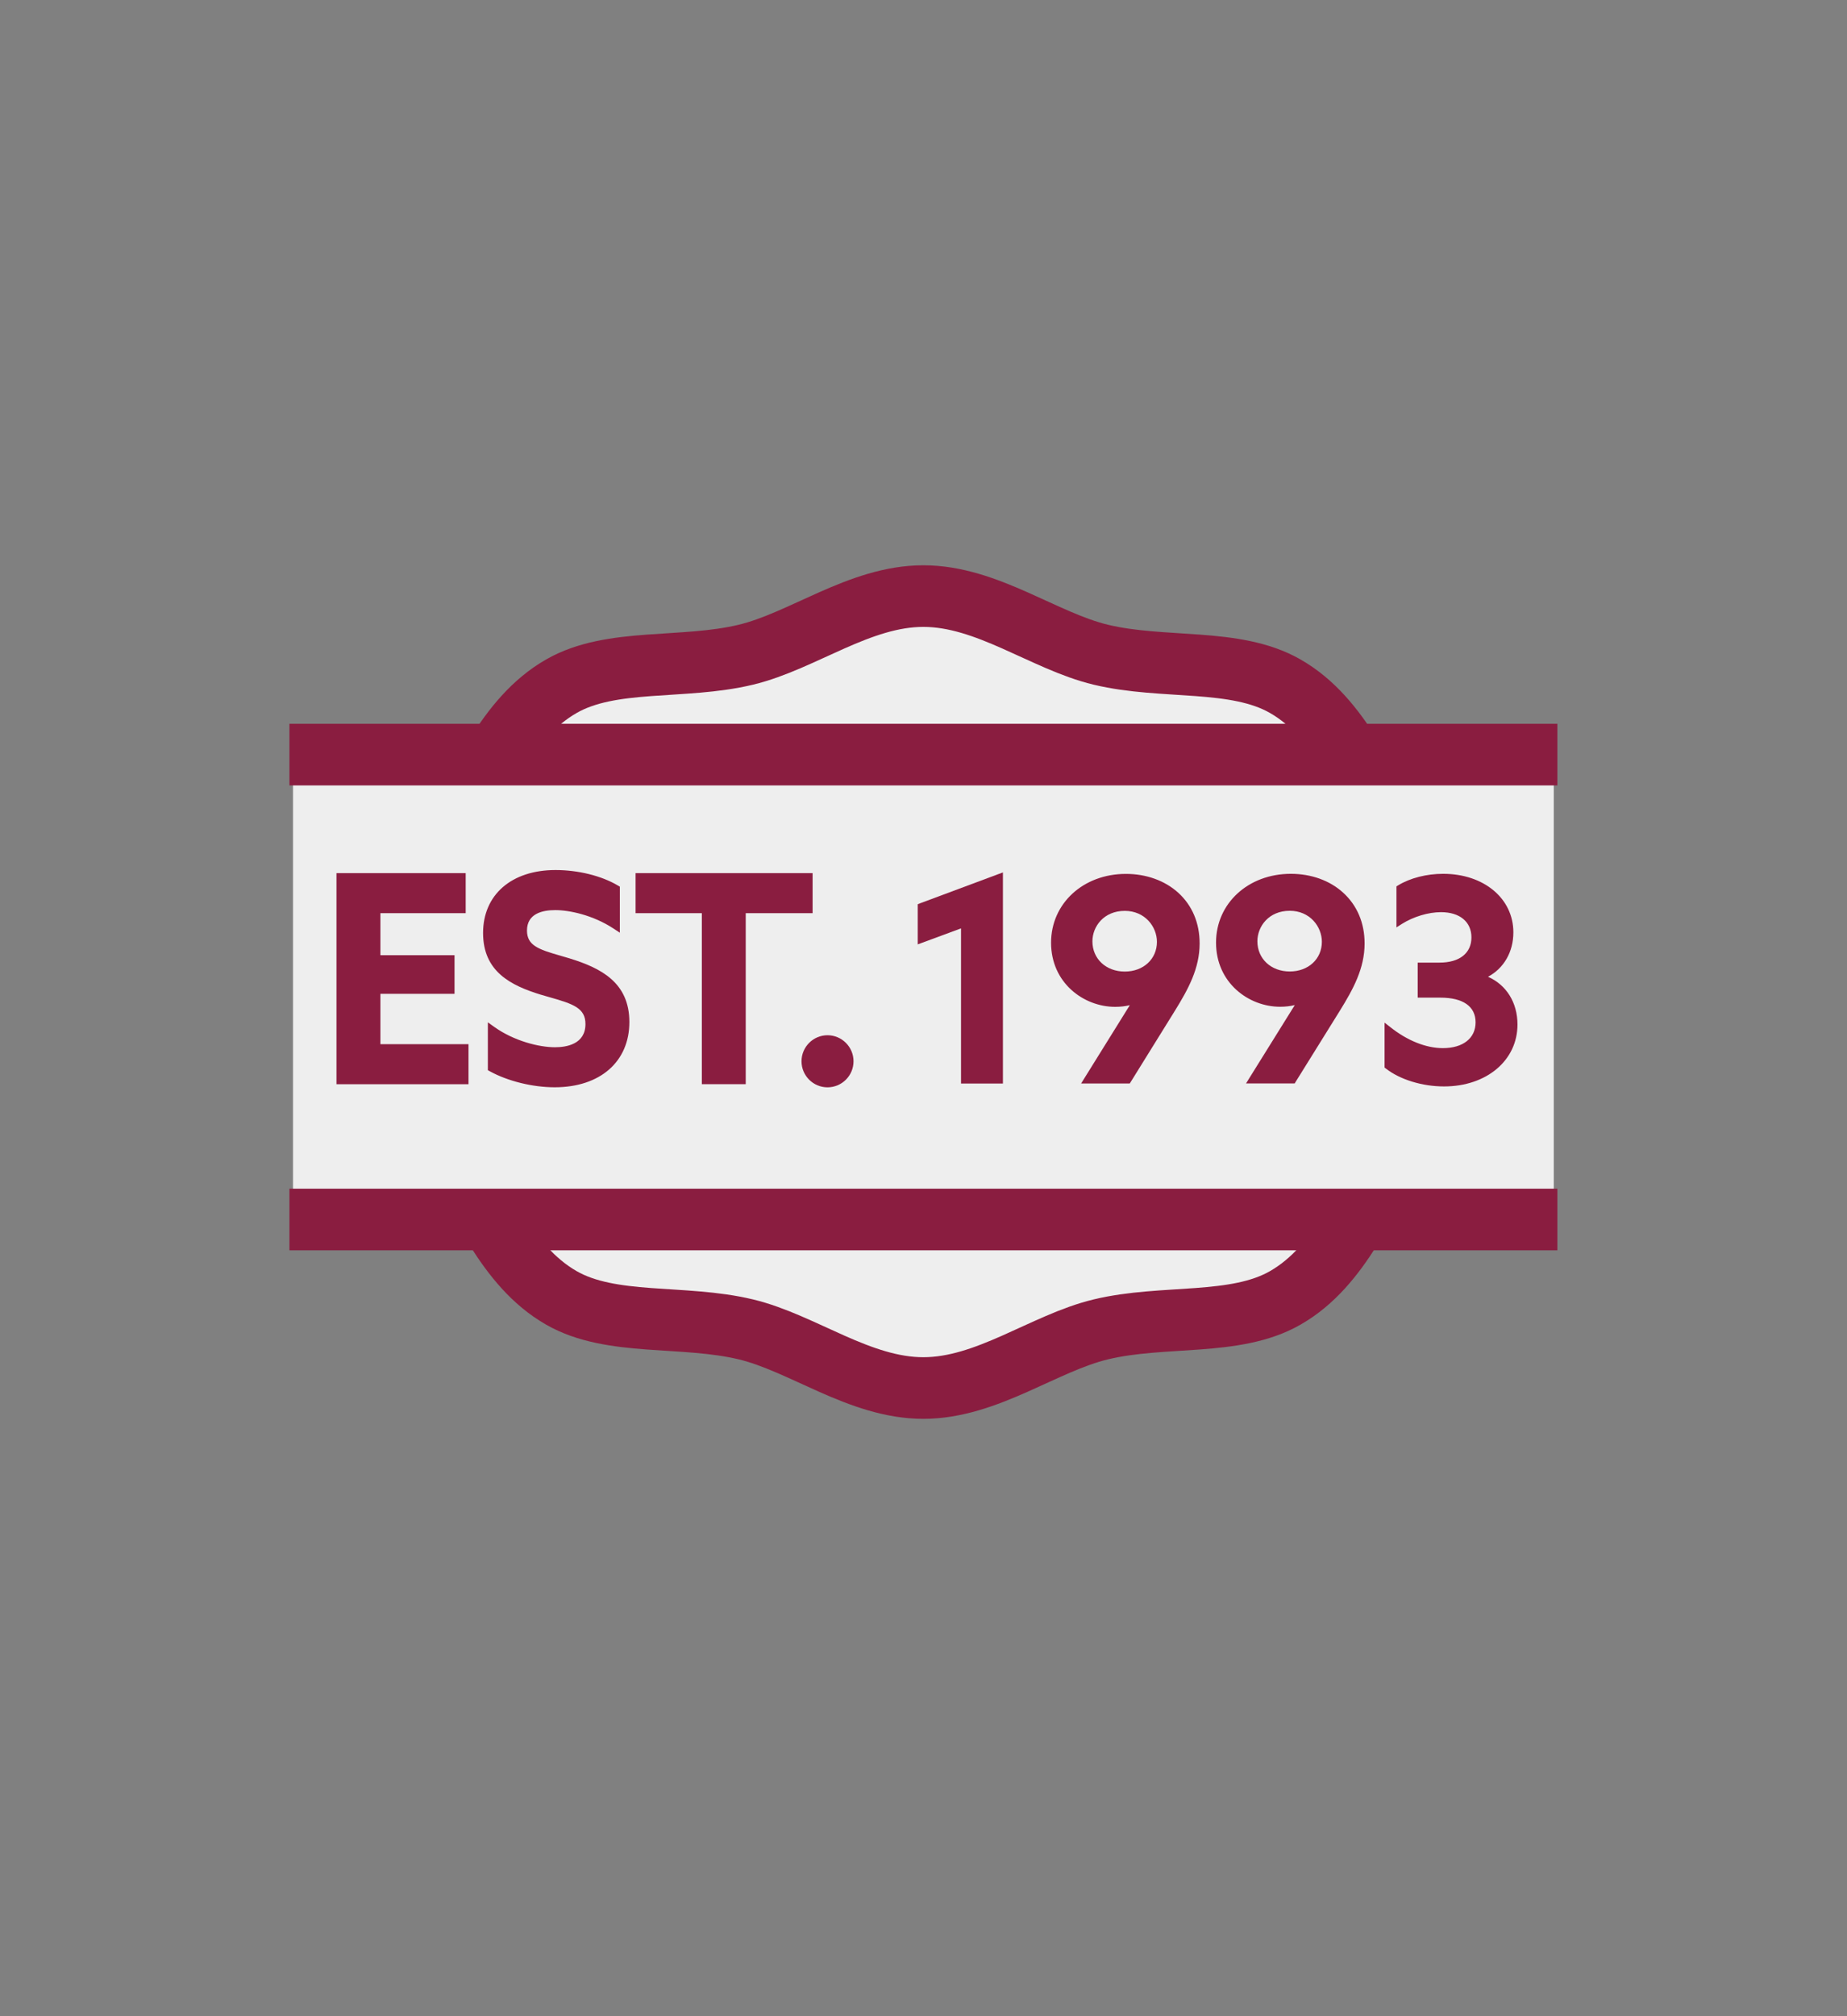 <svg xmlns="http://www.w3.org/2000/svg" fill="none" viewBox="0 0 44 48" height="48" width="44">
<rect x="0" y="0" width="44" height="48" fill="#808080" stroke="none"/>
<path fill="#EEEEEE" d="M35.55 23.618C35.55 25.079 34.224 26.188 33.32 27.407C32.511 28.497 31.975 30.123 30.616 30.9C29.424 31.583 27.721 31.289 26.224 31.649C24.867 31.974 23.515 33.045 21.996 33.045C20.477 33.045 19.124 31.974 17.768 31.649C16.271 31.29 14.568 31.583 13.375 30.9C12.017 30.123 11.48 28.497 10.671 27.407C9.767 26.188 8.441 25.079 8.441 23.618C8.441 22.157 9.767 21.048 10.671 19.829C11.48 18.739 12.017 17.113 13.375 16.336C14.568 15.653 16.271 15.947 17.767 15.587C19.124 15.262 20.477 14.191 21.996 14.191C23.515 14.191 24.867 15.262 26.224 15.587C27.72 15.946 29.423 15.653 30.616 16.336C31.975 17.113 32.511 18.739 33.32 19.829C34.224 21.049 35.55 22.157 35.55 23.618Z"></path>
<path stroke-miterlimit="10" stroke-width="1.467" stroke="#8A1D40" d="M35.55 23.618C35.55 25.079 34.224 26.188 33.32 27.407C32.511 28.497 31.975 30.123 30.616 30.9C29.424 31.583 27.721 31.289 26.224 31.649C24.867 31.974 23.515 33.045 21.996 33.045C20.477 33.045 19.124 31.974 17.768 31.649C16.271 31.29 14.568 31.583 13.375 30.9C12.017 30.123 11.48 28.497 10.671 27.407C9.767 26.188 8.441 25.079 8.441 23.618C8.441 22.157 9.767 21.048 10.671 19.829C11.48 18.739 12.017 17.113 13.375 16.336C14.568 15.653 16.271 15.947 17.767 15.587C19.124 15.262 20.477 14.191 21.996 14.191C23.515 14.191 24.867 15.262 26.224 15.587C27.72 15.946 29.423 15.653 30.616 16.336C31.975 17.113 32.511 18.739 33.32 19.829C34.224 21.049 35.55 22.157 35.55 23.618Z"></path>
<path fill="#EEEEEE" d="M37.015 17.965H6.98V29.032H37.015V17.965Z"></path>
<path fill="#8A1D40" d="M22.929 25.755V22.043L21.898 22.424V21.555L23.845 20.828V25.755H22.929Z"></path>
<path fill="#8A1D40" d="M23.809 20.887V25.714H22.976V21.984L21.945 22.365V21.583L23.809 20.887ZM23.892 20.77L23.781 20.811L21.916 21.506L21.863 21.527V21.584V22.366V22.483L21.974 22.442L22.894 22.102V25.714V25.796H22.976H23.81H23.892V25.714V20.887V20.77H23.892Z"></path>
<path fill="#8A1D40" d="M25.827 25.754L27.006 23.86C26.879 23.905 26.729 23.928 26.564 23.928C25.833 23.928 25.078 23.373 25.078 22.443C25.078 21.532 25.827 20.846 26.82 20.846C27.83 20.846 28.535 21.511 28.535 22.462C28.535 23.05 28.263 23.541 27.958 24.034L26.889 25.754H25.827ZM26.793 21.643C26.33 21.643 25.981 21.973 25.981 22.41C25.981 22.851 26.322 23.17 26.793 23.17C27.253 23.17 27.599 22.849 27.599 22.423C27.599 22.04 27.298 21.643 26.793 21.643Z"></path>
<path fill="#8A1D40" d="M26.822 20.887C27.761 20.887 28.496 21.497 28.496 22.463C28.496 23.014 28.253 23.48 27.925 24.012L26.868 25.713H25.903L27.105 23.782L27.098 23.776C26.96 23.848 26.776 23.887 26.566 23.887C25.818 23.887 25.122 23.316 25.122 22.443C25.121 21.544 25.849 20.887 26.822 20.887ZM26.795 23.212C27.301 23.212 27.642 22.857 27.642 22.424C27.642 21.996 27.301 21.603 26.795 21.603C26.342 21.603 25.942 21.925 25.942 22.411C25.942 22.857 26.283 23.212 26.795 23.212ZM26.822 20.805C25.805 20.805 25.039 21.509 25.039 22.443C25.039 23.399 25.815 23.97 26.566 23.97C26.692 23.97 26.809 23.956 26.915 23.93L25.833 25.669L25.755 25.795H25.902H26.867H26.913L26.938 25.756L27.994 24.055C28.302 23.556 28.578 23.059 28.578 22.461C28.578 21.973 28.401 21.555 28.066 21.251C27.748 20.964 27.306 20.805 26.822 20.805ZM26.795 23.13C26.348 23.13 26.024 22.827 26.024 22.411C26.024 22.059 26.294 21.685 26.795 21.685C27.274 21.685 27.561 22.061 27.561 22.424C27.56 22.832 27.239 23.13 26.795 23.13Z"></path>
<path fill="#8A1D40" d="M29.756 25.752L30.935 23.858C30.808 23.903 30.658 23.927 30.493 23.927C29.763 23.927 29.008 23.371 29.008 22.441C29.008 21.53 29.757 20.844 30.75 20.844C31.76 20.844 32.465 21.509 32.465 22.461C32.465 23.048 32.192 23.539 31.888 24.032L30.819 25.752H29.756ZM30.724 21.641C30.26 21.641 29.911 21.971 29.911 22.408C29.911 22.849 30.253 23.168 30.724 23.168C31.191 23.168 31.529 22.854 31.529 22.421C31.529 22.038 31.228 21.641 30.724 21.641Z"></path>
<path fill="#8A1D40" d="M30.751 20.885C31.69 20.885 32.426 21.495 32.426 22.461C32.426 23.012 32.183 23.479 31.855 24.01L30.798 25.711H29.832L31.034 23.78L31.027 23.774C30.889 23.846 30.706 23.885 30.496 23.885C29.747 23.885 29.052 23.314 29.052 22.441C29.05 21.542 29.779 20.885 30.751 20.885ZM30.725 23.21C31.231 23.21 31.572 22.855 31.572 22.422C31.572 21.994 31.23 21.601 30.725 21.601C30.272 21.601 29.872 21.923 29.872 22.409C29.872 22.855 30.213 23.21 30.725 23.21ZM30.751 20.803C29.735 20.803 28.969 21.507 28.969 22.441C28.969 23.397 29.745 23.968 30.495 23.968C30.621 23.968 30.739 23.954 30.845 23.928L29.762 25.667L29.684 25.793H29.832H30.797H30.843L30.867 25.753L31.924 24.054C32.232 23.555 32.508 23.059 32.508 22.461C32.508 21.972 32.33 21.554 31.995 21.25C31.678 20.962 31.236 20.803 30.751 20.803ZM30.725 23.128C30.278 23.128 29.954 22.825 29.954 22.409C29.954 22.057 30.224 21.683 30.725 21.683C31.204 21.683 31.49 22.059 31.49 22.422C31.49 22.831 31.168 23.128 30.725 23.128Z"></path>
<path fill="#8A1D40" d="M34.405 25.824C33.895 25.824 33.374 25.665 33.047 25.409L33.031 25.396V24.431L33.098 24.484C33.512 24.812 33.967 24.994 34.379 24.994C34.885 24.994 35.198 24.742 35.198 24.339C35.198 23.933 34.886 23.71 34.32 23.71H33.819V22.958H34.3C34.801 22.958 35.1 22.719 35.1 22.316C35.1 21.92 34.806 21.674 34.334 21.674C34.02 21.674 33.663 21.782 33.377 21.963L33.313 22.003V21.125L33.333 21.113C33.613 20.942 33.997 20.844 34.385 20.844C35.33 20.844 36.016 21.414 36.016 22.198C36.016 22.681 35.764 23.078 35.351 23.258C35.831 23.427 36.114 23.844 36.114 24.391C36.113 25.222 35.395 25.824 34.405 25.824Z"></path>
<path fill="#8A1D40" d="M34.38 20.885C35.3 20.885 35.969 21.43 35.969 22.198C35.969 22.697 35.687 23.104 35.24 23.255V23.268C35.799 23.419 36.068 23.879 36.068 24.391C36.068 25.225 35.346 25.783 34.4 25.783C33.874 25.783 33.369 25.613 33.067 25.376V24.516C33.48 24.844 33.94 25.035 34.373 25.035C34.879 25.035 35.234 24.779 35.234 24.339C35.234 23.938 34.938 23.669 34.314 23.669H33.855V23H34.295C34.846 23 35.135 22.717 35.135 22.317C35.135 21.889 34.807 21.633 34.328 21.633C33.986 21.633 33.618 21.758 33.349 21.929V21.148C33.619 20.983 33.993 20.885 34.38 20.885ZM34.38 20.803C33.984 20.803 33.593 20.903 33.306 21.078L33.267 21.102V21.148V21.929V22.079L33.393 21.998C33.668 21.824 34.026 21.716 34.328 21.716C34.775 21.716 35.053 21.946 35.053 22.317C35.053 22.692 34.77 22.917 34.295 22.917H33.855H33.773V23V23.669V23.751H33.855H34.314C34.854 23.751 35.152 23.96 35.152 24.339C35.152 24.717 34.853 24.953 34.373 24.953C33.971 24.953 33.525 24.775 33.118 24.451L32.984 24.346V24.515V25.376V25.415L33.016 25.44C33.351 25.702 33.881 25.865 34.4 25.865C35.414 25.865 36.15 25.245 36.15 24.391C36.15 23.868 35.886 23.448 35.448 23.254C35.825 23.053 36.052 22.663 36.052 22.197C36.052 21.39 35.349 20.803 34.38 20.803Z"></path>
<path stroke-miterlimit="10" stroke-width="1.467" stroke="#8A1D40" d="M6.895 17.965H37.1"></path>
<path stroke-miterlimit="10" stroke-width="1.467" stroke="#8A1D40" d="M6.895 29.033H37.1"></path>
<path fill="#8A1D40" d="M8.07 25.761V20.836H11.049V21.689H9.016V22.789H10.783V23.608H9.016V24.908H11.116V25.761H8.07Z"></path>
<path fill="#8A1D40" d="M10.995 20.887V21.64H8.961V22.84H10.728V23.559H8.961V24.959H11.061V25.712H8.115V20.887H10.995ZM11.094 20.787H10.995H8.115H8.016V20.887V25.712V25.812H8.115H11.061H11.161V25.712V24.959V24.859H11.061H9.062V23.66H10.728H10.828V23.56V22.84V22.741H10.728H9.062V21.74H10.995H11.094V21.64V20.887V20.787Z"></path>
<path fill="#8A1D40" d="M13.219 25.834C12.705 25.834 12.124 25.691 11.702 25.461L11.676 25.447V24.434L11.755 24.49C12.23 24.829 12.836 24.98 13.225 24.98C13.719 24.98 14.002 24.761 14.002 24.377C14.002 23.944 13.631 23.839 13.118 23.694C13.049 23.674 12.978 23.654 12.904 23.632C12.207 23.418 11.562 23.098 11.562 22.212C11.562 21.331 12.221 20.762 13.239 20.762C13.762 20.762 14.32 20.9 14.697 21.122L14.721 21.137V22.111L14.644 22.061C14.141 21.732 13.569 21.615 13.232 21.615C12.962 21.615 12.508 21.685 12.508 22.151C12.508 22.558 12.853 22.657 13.329 22.796C13.404 22.817 13.481 22.839 13.559 22.864C14.28 23.086 14.947 23.417 14.947 24.331C14.948 25.244 14.269 25.834 13.219 25.834Z"></path>
<path fill="#8A1D40" d="M13.234 20.813C13.7 20.813 14.26 20.926 14.667 21.166V22.018C14.187 21.705 13.62 21.565 13.227 21.565C12.774 21.565 12.454 21.745 12.454 22.152C12.454 22.665 12.96 22.732 13.54 22.912C14.254 23.131 14.893 23.445 14.893 24.331C14.893 25.237 14.213 25.784 13.213 25.784C12.741 25.784 12.161 25.658 11.721 25.418V24.531C12.207 24.878 12.82 25.031 13.22 25.031C13.7 25.031 14.047 24.824 14.047 24.378C14.047 23.845 13.54 23.771 12.914 23.585C12.241 23.378 11.607 23.071 11.607 22.212C11.607 21.339 12.26 20.813 13.234 20.813ZM13.234 20.713C12.185 20.713 11.508 21.302 11.508 22.212C11.508 23.131 12.169 23.462 12.885 23.681C12.959 23.703 13.03 23.724 13.1 23.743C13.657 23.901 13.947 24 13.947 24.379C13.947 24.861 13.492 24.932 13.221 24.932C12.84 24.932 12.246 24.783 11.779 24.451L11.622 24.339V24.533V25.419V25.478L11.674 25.507C12.102 25.741 12.692 25.885 13.214 25.885C14.296 25.885 14.993 25.276 14.993 24.332C14.993 23.387 14.309 23.045 13.57 22.817C13.491 22.793 13.414 22.771 13.339 22.749C12.823 22.601 12.554 22.506 12.554 22.153C12.554 21.751 12.92 21.667 13.227 21.667C13.557 21.667 14.118 21.781 14.612 22.104L14.766 22.205V22.02V21.166V21.109L14.717 21.08C14.328 20.85 13.773 20.713 13.234 20.713Z"></path>
<path fill="#8A1D40" d="M16.775 25.761V21.689H15.195V20.836H19.314V21.689H17.721V25.761H16.775Z"></path>
<path fill="#8A1D40" d="M19.259 20.887V21.64H17.666V25.712H16.819V21.64H15.24V20.887H19.259ZM19.358 20.787H19.259H15.24H15.141V20.887V21.64V21.74H15.24H16.72V25.712V25.811H16.819H17.666H17.765V25.712V21.74H19.258H19.358V21.64V20.887V20.787H19.358Z"></path>
<path fill="#8A1D40" d="M19.718 25.837C19.404 25.837 19.148 25.582 19.148 25.267C19.148 24.953 19.404 24.697 19.718 24.697C20.033 24.697 20.288 24.953 20.288 25.267C20.288 25.581 20.033 25.837 19.718 25.837Z"></path>
<path fill="#8A1D40" d="M19.713 24.746C20 24.746 20.234 24.979 20.234 25.266C20.234 25.553 20 25.786 19.713 25.786C19.427 25.786 19.194 25.553 19.194 25.266C19.194 24.979 19.427 24.746 19.713 24.746ZM19.713 24.646C19.372 24.646 19.094 24.925 19.094 25.266C19.094 25.608 19.372 25.886 19.713 25.886C20.055 25.886 20.333 25.608 20.333 25.266C20.333 24.925 20.055 24.646 19.713 24.646Z"></path>
</svg>
